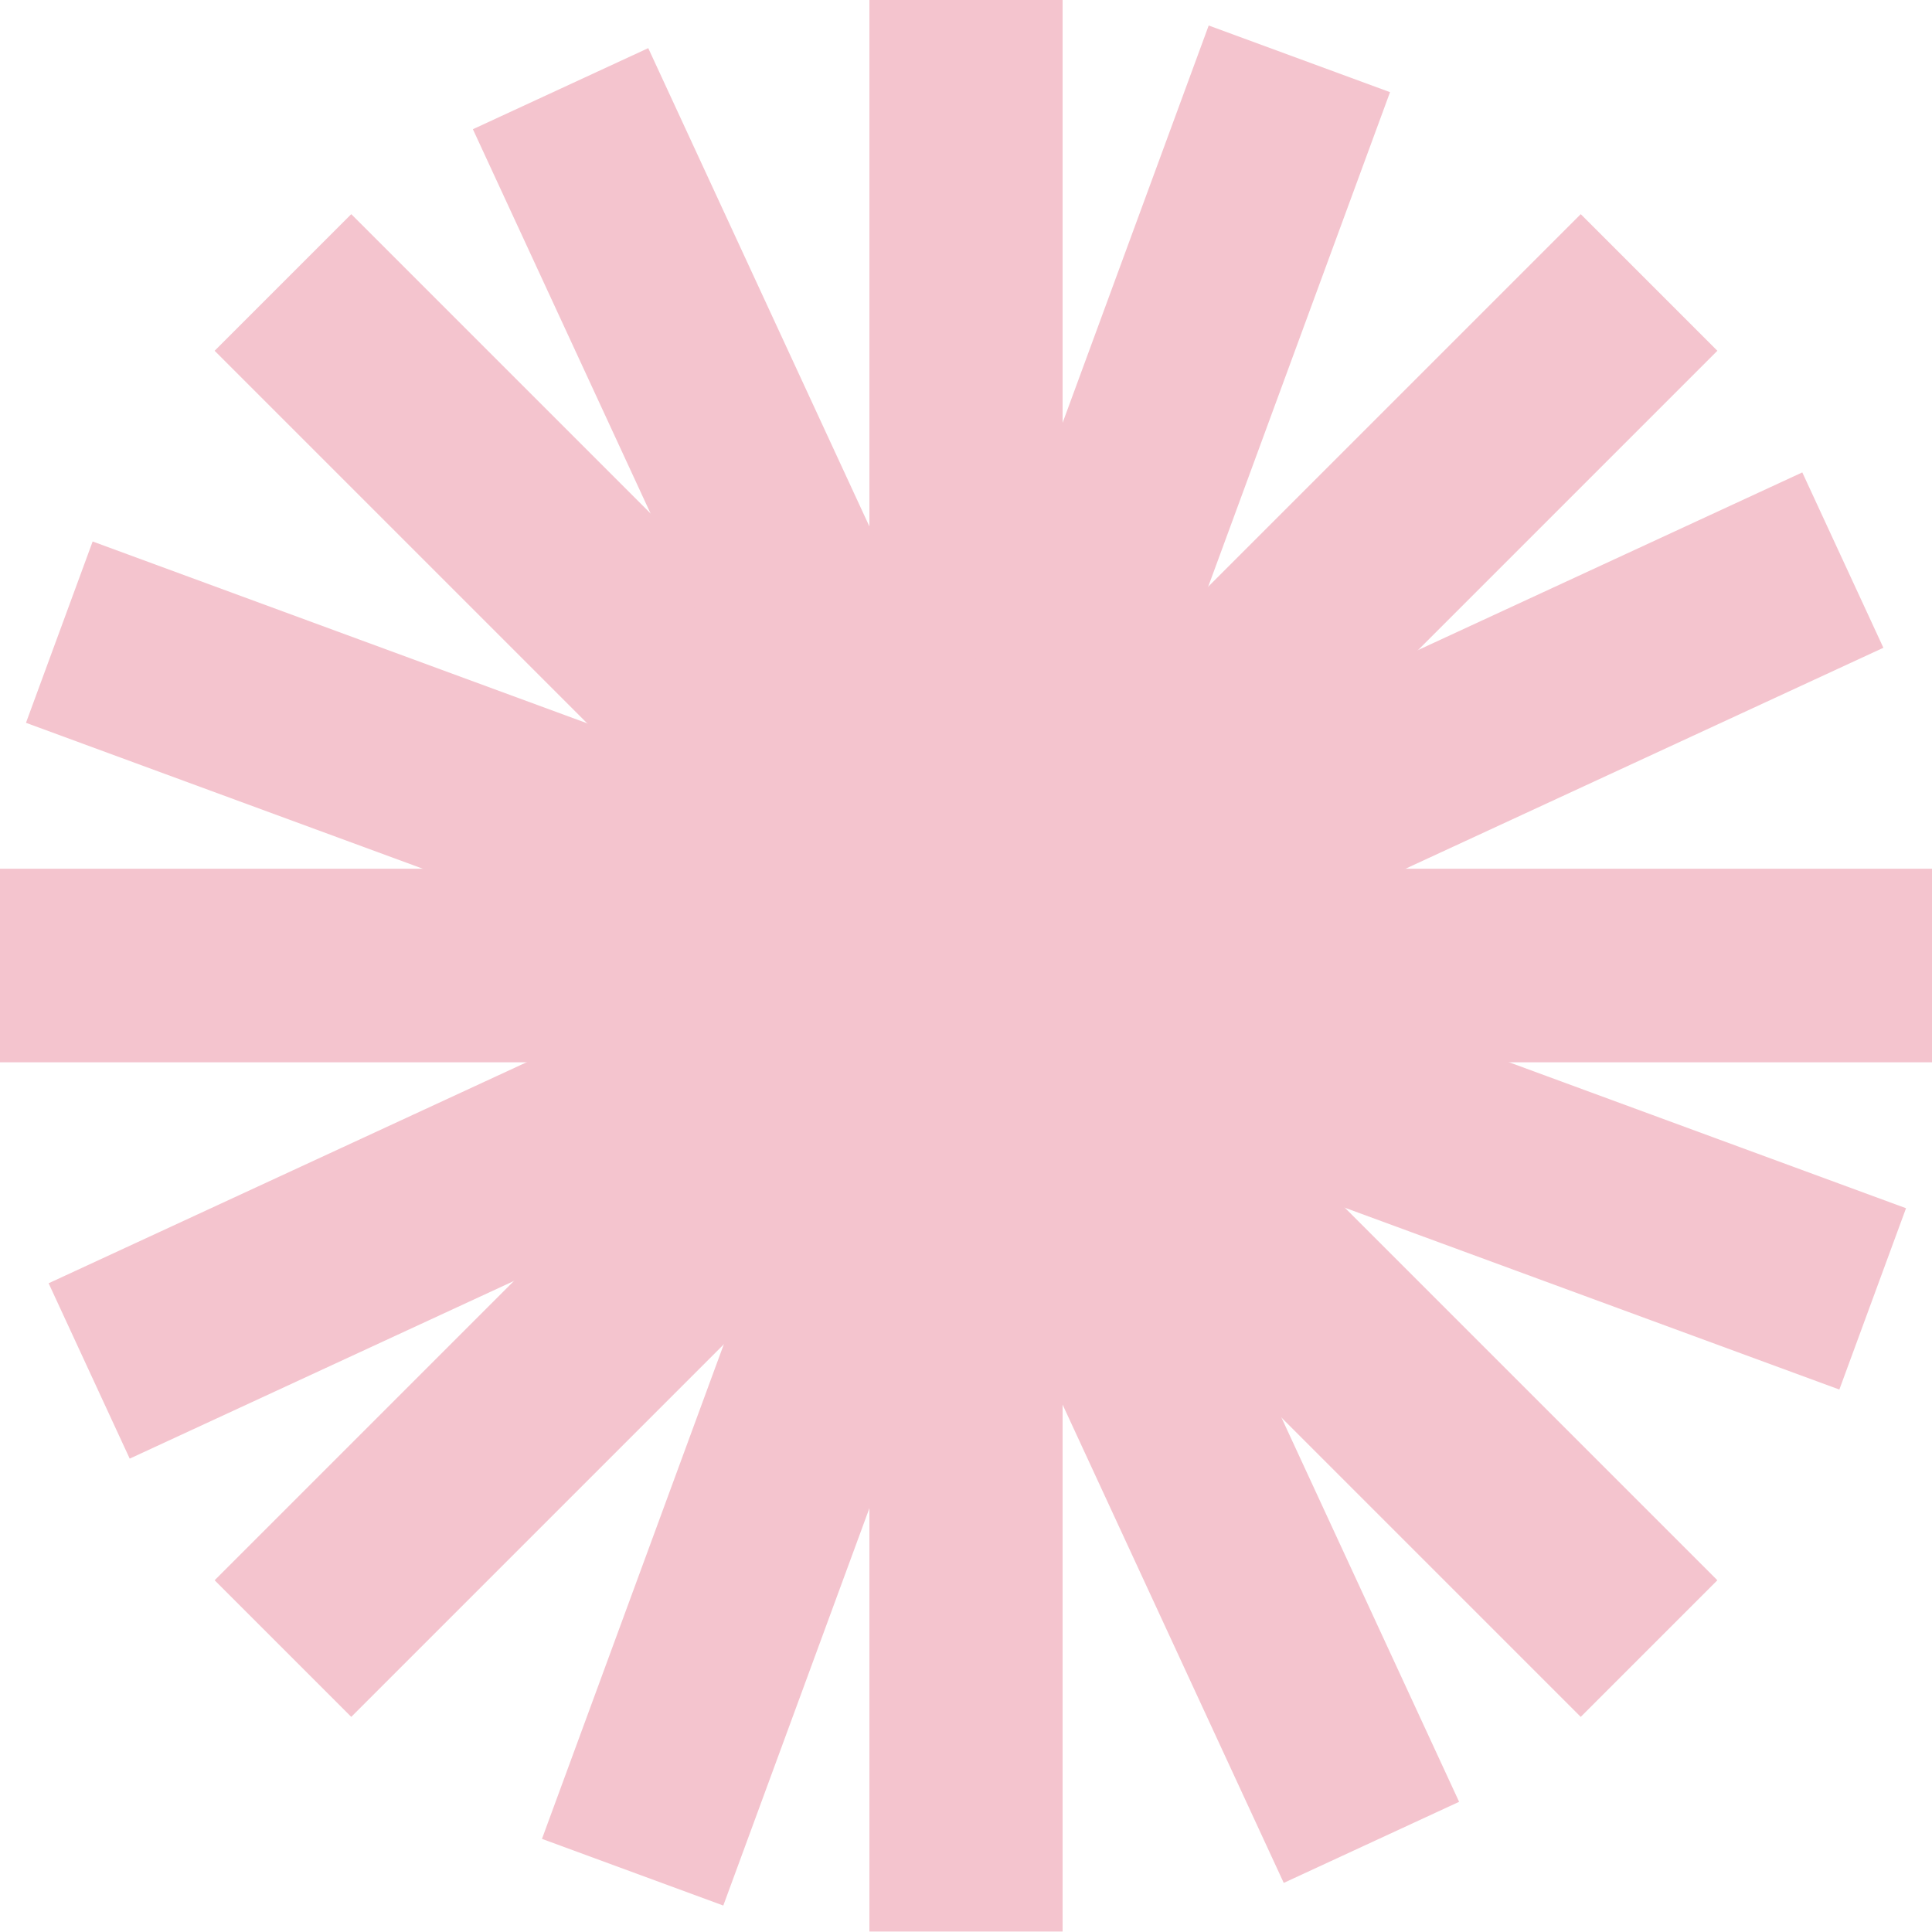 <?xml version="1.0" encoding="UTF-8"?>
<svg xmlns="http://www.w3.org/2000/svg" width="20" height="20" viewBox="0 0 20 20" fill="none">
  <g clip-path="url(#clip0_109_4459)">
    <path d="M10 -0.005V19.995" stroke="#F4C4CE" stroke-width="2" stroke-miterlimit="10"></path>
    <path d="M20 9.995H0" stroke="#F4C4CE" stroke-width="2" stroke-miterlimit="10"></path>
    <path d="M20 9.995H0" stroke="#F4C4CE" stroke-width="2" stroke-miterlimit="10"></path>
    <path d="M17.071 17.066L2.929 2.924" stroke="#F4C4CE" stroke-width="2" stroke-miterlimit="10"></path>
    <path d="M2.929 17.066L17.071 2.924" stroke="#F4C4CE" stroke-width="2" stroke-miterlimit="10"></path>
    <path d="M5.803 0.918L14.197 19.072" stroke="#F4C4CE" stroke-width="2" stroke-miterlimit="10"></path>
    <path d="M13.451 0.609L6.549 19.381" stroke="#F4C4CE" stroke-width="2" stroke-miterlimit="10"></path>
    <path d="M19.077 5.798L0.923 14.192" stroke="#F4C4CE" stroke-width="2" stroke-miterlimit="10"></path>
    <path d="M19.386 13.446L0.614 6.544" stroke="#F4C4CE" stroke-width="2" stroke-miterlimit="10"></path>
  </g>
  <defs>
    <clipPath id="clip0_109_4459">
      <rect width="20" height="20" fill="white" transform="translate(0 -0.005)"></rect>
    </clipPath>
  </defs>
</svg>
